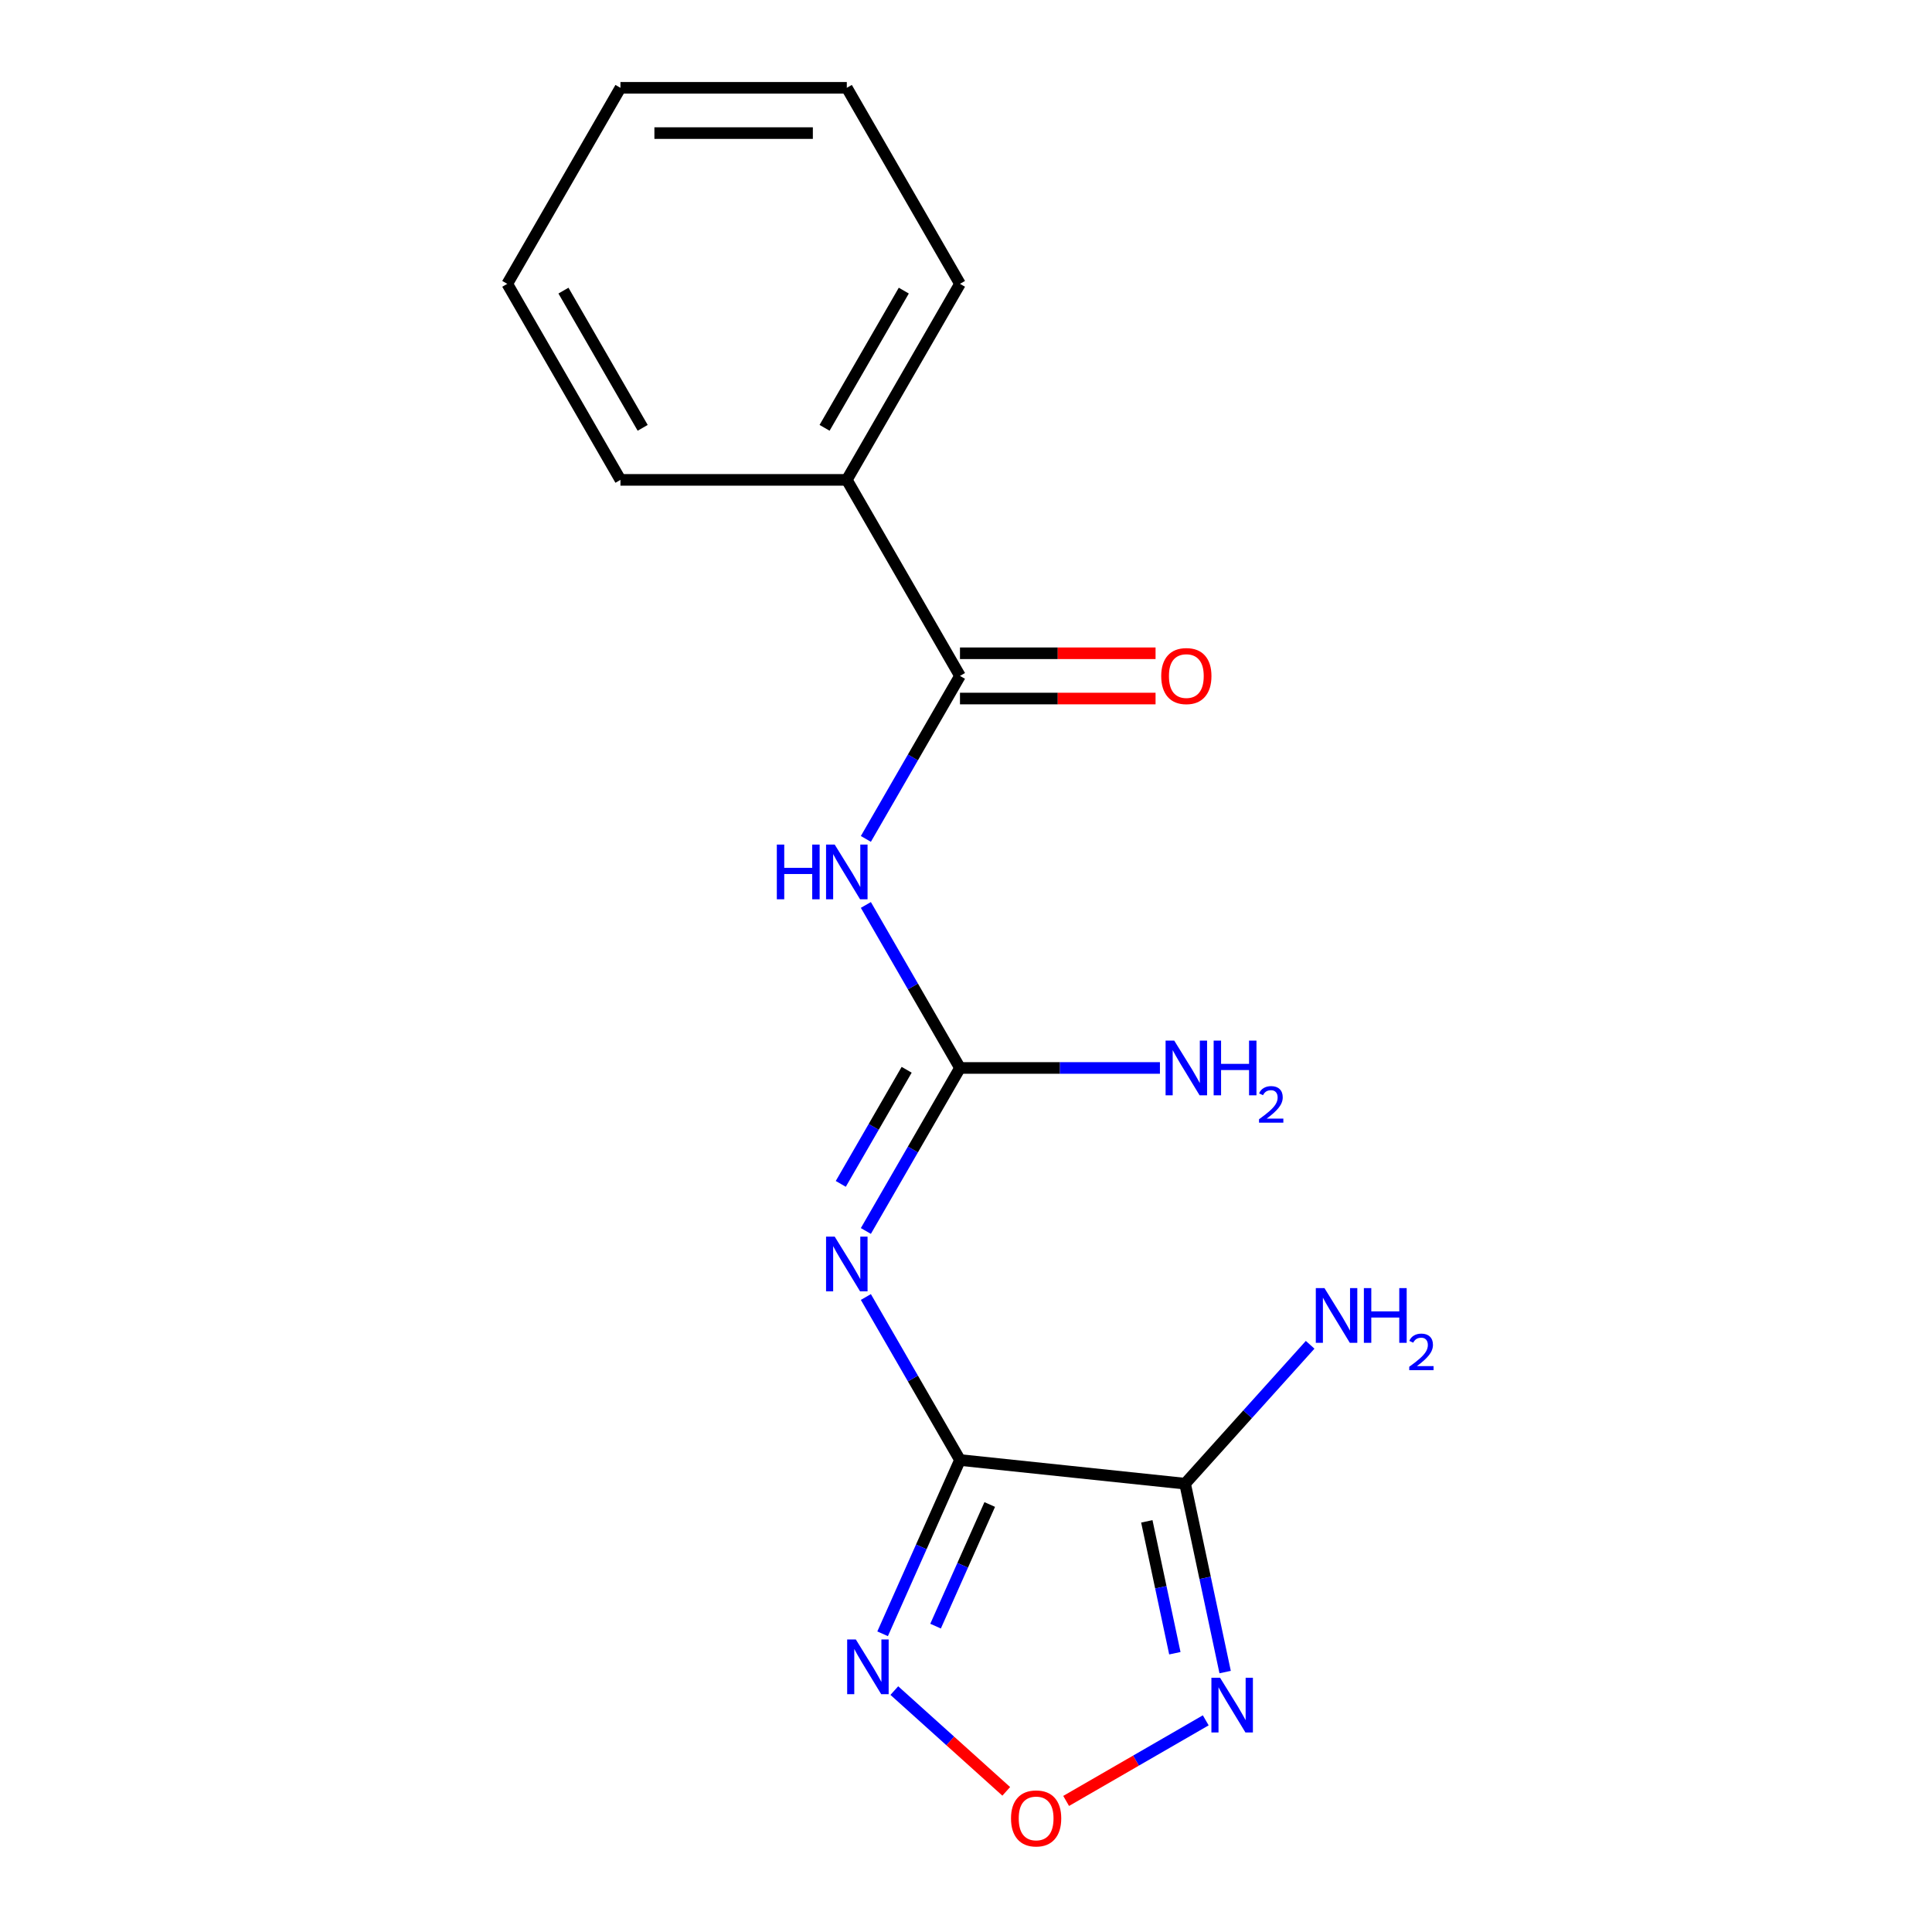 <?xml version='1.0' encoding='iso-8859-1'?>
<svg version='1.1' baseProfile='full'
              xmlns='http://www.w3.org/2000/svg'
                      xmlns:rdkit='http://www.rdkit.org/xml'
                      xmlns:xlink='http://www.w3.org/1999/xlink'
                  xml:space='preserve'
width='1000px' height='1000px' viewBox='0 0 1000 1000'>
<!-- END OF HEADER -->
<rect style='opacity:1.0;fill:#FFFFFF;stroke:none' width='1000' height='1000' x='0' y='0'> </rect>
<path class='bond-0' d='M 496.884,755.703 L 472.527,713.515' style='fill:none;fill-rule:evenodd;stroke:#000000;stroke-width:6px;stroke-linecap:butt;stroke-linejoin:miter;stroke-opacity:1' />
<path class='bond-0' d='M 472.527,713.515 L 448.17,671.328' style='fill:none;fill-rule:evenodd;stroke:#0000FF;stroke-width:6px;stroke-linecap:butt;stroke-linejoin:miter;stroke-opacity:1' />
<path class='bond-1' d='M 496.884,755.703 L 613.403,767.95' style='fill:none;fill-rule:evenodd;stroke:#000000;stroke-width:6px;stroke-linecap:butt;stroke-linejoin:miter;stroke-opacity:1' />
<path class='bond-2' d='M 496.884,755.703 L 476.862,800.674' style='fill:none;fill-rule:evenodd;stroke:#000000;stroke-width:6px;stroke-linecap:butt;stroke-linejoin:miter;stroke-opacity:1' />
<path class='bond-2' d='M 476.862,800.674 L 456.839,845.645' style='fill:none;fill-rule:evenodd;stroke:#0000FF;stroke-width:6px;stroke-linecap:butt;stroke-linejoin:miter;stroke-opacity:1' />
<path class='bond-2' d='M 512.284,778.725 L 498.268,810.205' style='fill:none;fill-rule:evenodd;stroke:#000000;stroke-width:6px;stroke-linecap:butt;stroke-linejoin:miter;stroke-opacity:1' />
<path class='bond-2' d='M 498.268,810.205 L 484.252,841.685' style='fill:none;fill-rule:evenodd;stroke:#0000FF;stroke-width:6px;stroke-linecap:butt;stroke-linejoin:miter;stroke-opacity:1' />
<path class='bond-3' d='M 448.17,637.15 L 472.527,594.962' style='fill:none;fill-rule:evenodd;stroke:#0000FF;stroke-width:6px;stroke-linecap:butt;stroke-linejoin:miter;stroke-opacity:1' />
<path class='bond-3' d='M 472.527,594.962 L 496.884,552.775' style='fill:none;fill-rule:evenodd;stroke:#000000;stroke-width:6px;stroke-linecap:butt;stroke-linejoin:miter;stroke-opacity:1' />
<path class='bond-3' d='M 435.185,612.778 L 452.234,583.246' style='fill:none;fill-rule:evenodd;stroke:#0000FF;stroke-width:6px;stroke-linecap:butt;stroke-linejoin:miter;stroke-opacity:1' />
<path class='bond-3' d='M 452.234,583.246 L 469.284,553.715' style='fill:none;fill-rule:evenodd;stroke:#000000;stroke-width:6px;stroke-linecap:butt;stroke-linejoin:miter;stroke-opacity:1' />
<path class='bond-4' d='M 613.403,767.95 L 623.766,816.705' style='fill:none;fill-rule:evenodd;stroke:#000000;stroke-width:6px;stroke-linecap:butt;stroke-linejoin:miter;stroke-opacity:1' />
<path class='bond-4' d='M 623.766,816.705 L 634.13,865.461' style='fill:none;fill-rule:evenodd;stroke:#0000FF;stroke-width:6px;stroke-linecap:butt;stroke-linejoin:miter;stroke-opacity:1' />
<path class='bond-4' d='M 593.592,787.448 L 600.846,821.577' style='fill:none;fill-rule:evenodd;stroke:#000000;stroke-width:6px;stroke-linecap:butt;stroke-linejoin:miter;stroke-opacity:1' />
<path class='bond-4' d='M 600.846,821.577 L 608.101,855.706' style='fill:none;fill-rule:evenodd;stroke:#0000FF;stroke-width:6px;stroke-linecap:butt;stroke-linejoin:miter;stroke-opacity:1' />
<path class='bond-10' d='M 613.403,767.95 L 645.766,732.006' style='fill:none;fill-rule:evenodd;stroke:#000000;stroke-width:6px;stroke-linecap:butt;stroke-linejoin:miter;stroke-opacity:1' />
<path class='bond-10' d='M 645.766,732.006 L 678.13,696.063' style='fill:none;fill-rule:evenodd;stroke:#0000FF;stroke-width:6px;stroke-linecap:butt;stroke-linejoin:miter;stroke-opacity:1' />
<path class='bond-6' d='M 462.9,875.042 L 491.864,901.122' style='fill:none;fill-rule:evenodd;stroke:#0000FF;stroke-width:6px;stroke-linecap:butt;stroke-linejoin:miter;stroke-opacity:1' />
<path class='bond-6' d='M 491.864,901.122 L 520.829,927.202' style='fill:none;fill-rule:evenodd;stroke:#FF0000;stroke-width:6px;stroke-linecap:butt;stroke-linejoin:miter;stroke-opacity:1' />
<path class='bond-5' d='M 496.884,552.775 L 472.527,510.587' style='fill:none;fill-rule:evenodd;stroke:#000000;stroke-width:6px;stroke-linecap:butt;stroke-linejoin:miter;stroke-opacity:1' />
<path class='bond-5' d='M 472.527,510.587 L 448.17,468.4' style='fill:none;fill-rule:evenodd;stroke:#0000FF;stroke-width:6px;stroke-linecap:butt;stroke-linejoin:miter;stroke-opacity:1' />
<path class='bond-11' d='M 496.884,552.775 L 548.63,552.775' style='fill:none;fill-rule:evenodd;stroke:#000000;stroke-width:6px;stroke-linecap:butt;stroke-linejoin:miter;stroke-opacity:1' />
<path class='bond-11' d='M 548.63,552.775 L 600.376,552.775' style='fill:none;fill-rule:evenodd;stroke:#0000FF;stroke-width:6px;stroke-linecap:butt;stroke-linejoin:miter;stroke-opacity:1' />
<path class='bond-17' d='M 624.093,890.442 L 587.963,911.302' style='fill:none;fill-rule:evenodd;stroke:#0000FF;stroke-width:6px;stroke-linecap:butt;stroke-linejoin:miter;stroke-opacity:1' />
<path class='bond-17' d='M 587.963,911.302 L 551.832,932.161' style='fill:none;fill-rule:evenodd;stroke:#FF0000;stroke-width:6px;stroke-linecap:butt;stroke-linejoin:miter;stroke-opacity:1' />
<path class='bond-7' d='M 448.17,434.222 L 472.527,392.034' style='fill:none;fill-rule:evenodd;stroke:#0000FF;stroke-width:6px;stroke-linecap:butt;stroke-linejoin:miter;stroke-opacity:1' />
<path class='bond-7' d='M 472.527,392.034 L 496.884,349.847' style='fill:none;fill-rule:evenodd;stroke:#000000;stroke-width:6px;stroke-linecap:butt;stroke-linejoin:miter;stroke-opacity:1' />
<path class='bond-8' d='M 496.884,361.563 L 547.5,361.563' style='fill:none;fill-rule:evenodd;stroke:#000000;stroke-width:6px;stroke-linecap:butt;stroke-linejoin:miter;stroke-opacity:1' />
<path class='bond-8' d='M 547.5,361.563 L 598.116,361.563' style='fill:none;fill-rule:evenodd;stroke:#FF0000;stroke-width:6px;stroke-linecap:butt;stroke-linejoin:miter;stroke-opacity:1' />
<path class='bond-8' d='M 496.884,338.131 L 547.5,338.131' style='fill:none;fill-rule:evenodd;stroke:#000000;stroke-width:6px;stroke-linecap:butt;stroke-linejoin:miter;stroke-opacity:1' />
<path class='bond-8' d='M 547.5,338.131 L 598.116,338.131' style='fill:none;fill-rule:evenodd;stroke:#FF0000;stroke-width:6px;stroke-linecap:butt;stroke-linejoin:miter;stroke-opacity:1' />
<path class='bond-9' d='M 496.884,349.847 L 438.304,248.383' style='fill:none;fill-rule:evenodd;stroke:#000000;stroke-width:6px;stroke-linecap:butt;stroke-linejoin:miter;stroke-opacity:1' />
<path class='bond-12' d='M 438.304,248.383 L 496.884,146.919' style='fill:none;fill-rule:evenodd;stroke:#000000;stroke-width:6px;stroke-linecap:butt;stroke-linejoin:miter;stroke-opacity:1' />
<path class='bond-12' d='M 426.798,221.447 L 467.804,150.422' style='fill:none;fill-rule:evenodd;stroke:#000000;stroke-width:6px;stroke-linecap:butt;stroke-linejoin:miter;stroke-opacity:1' />
<path class='bond-13' d='M 438.304,248.383 L 321.143,248.383' style='fill:none;fill-rule:evenodd;stroke:#000000;stroke-width:6px;stroke-linecap:butt;stroke-linejoin:miter;stroke-opacity:1' />
<path class='bond-15' d='M 496.884,146.919 L 438.304,45.455' style='fill:none;fill-rule:evenodd;stroke:#000000;stroke-width:6px;stroke-linecap:butt;stroke-linejoin:miter;stroke-opacity:1' />
<path class='bond-14' d='M 321.143,248.383 L 262.563,146.919' style='fill:none;fill-rule:evenodd;stroke:#000000;stroke-width:6px;stroke-linecap:butt;stroke-linejoin:miter;stroke-opacity:1' />
<path class='bond-14' d='M 332.649,221.447 L 291.643,150.422' style='fill:none;fill-rule:evenodd;stroke:#000000;stroke-width:6px;stroke-linecap:butt;stroke-linejoin:miter;stroke-opacity:1' />
<path class='bond-16' d='M 262.563,146.919 L 321.143,45.455' style='fill:none;fill-rule:evenodd;stroke:#000000;stroke-width:6px;stroke-linecap:butt;stroke-linejoin:miter;stroke-opacity:1' />
<path class='bond-18' d='M 438.304,45.455 L 321.143,45.455' style='fill:none;fill-rule:evenodd;stroke:#000000;stroke-width:6px;stroke-linecap:butt;stroke-linejoin:miter;stroke-opacity:1' />
<path class='bond-18' d='M 420.73,68.887 L 338.717,68.887' style='fill:none;fill-rule:evenodd;stroke:#000000;stroke-width:6px;stroke-linecap:butt;stroke-linejoin:miter;stroke-opacity:1' />
<path  class='atom-1' d='M 432.044 640.079
L 441.324 655.079
Q 442.244 656.559, 443.724 659.239
Q 445.204 661.919, 445.284 662.079
L 445.284 640.079
L 449.044 640.079
L 449.044 668.399
L 445.164 668.399
L 435.204 651.999
Q 434.044 650.079, 432.804 647.879
Q 431.604 645.679, 431.244 644.999
L 431.244 668.399
L 427.564 668.399
L 427.564 640.079
L 432.044 640.079
' fill='#0000FF'/>
<path  class='atom-3' d='M 442.971 848.574
L 452.251 863.574
Q 453.171 865.054, 454.651 867.734
Q 456.131 870.414, 456.211 870.574
L 456.211 848.574
L 459.971 848.574
L 459.971 876.894
L 456.091 876.894
L 446.131 860.494
Q 444.971 858.574, 443.731 856.374
Q 442.531 854.174, 442.171 853.494
L 442.171 876.894
L 438.491 876.894
L 438.491 848.574
L 442.971 848.574
' fill='#0000FF'/>
<path  class='atom-5' d='M 631.502 868.39
L 640.782 883.39
Q 641.702 884.87, 643.182 887.55
Q 644.662 890.23, 644.742 890.39
L 644.742 868.39
L 648.502 868.39
L 648.502 896.71
L 644.622 896.71
L 634.662 880.31
Q 633.502 878.39, 632.262 876.19
Q 631.062 873.99, 630.702 873.31
L 630.702 896.71
L 627.022 896.71
L 627.022 868.39
L 631.502 868.39
' fill='#0000FF'/>
<path  class='atom-6' d='M 402.084 437.151
L 405.924 437.151
L 405.924 449.191
L 420.404 449.191
L 420.404 437.151
L 424.244 437.151
L 424.244 465.471
L 420.404 465.471
L 420.404 452.391
L 405.924 452.391
L 405.924 465.471
L 402.084 465.471
L 402.084 437.151
' fill='#0000FF'/>
<path  class='atom-6' d='M 432.044 437.151
L 441.324 452.151
Q 442.244 453.631, 443.724 456.311
Q 445.204 458.991, 445.284 459.151
L 445.284 437.151
L 449.044 437.151
L 449.044 465.471
L 445.164 465.471
L 435.204 449.071
Q 434.044 447.151, 432.804 444.951
Q 431.604 442.751, 431.244 442.071
L 431.244 465.471
L 427.564 465.471
L 427.564 437.151
L 432.044 437.151
' fill='#0000FF'/>
<path  class='atom-7' d='M 523.298 941.21
Q 523.298 934.41, 526.658 930.61
Q 530.018 926.81, 536.298 926.81
Q 542.578 926.81, 545.938 930.61
Q 549.298 934.41, 549.298 941.21
Q 549.298 948.09, 545.898 952.01
Q 542.498 955.89, 536.298 955.89
Q 530.058 955.89, 526.658 952.01
Q 523.298 948.13, 523.298 941.21
M 536.298 952.69
Q 540.618 952.69, 542.938 949.81
Q 545.298 946.89, 545.298 941.21
Q 545.298 935.65, 542.938 932.85
Q 540.618 930.01, 536.298 930.01
Q 531.978 930.01, 529.618 932.81
Q 527.298 935.61, 527.298 941.21
Q 527.298 946.93, 529.618 949.81
Q 531.978 952.69, 536.298 952.69
' fill='#FF0000'/>
<path  class='atom-9' d='M 601.045 349.927
Q 601.045 343.127, 604.405 339.327
Q 607.765 335.527, 614.045 335.527
Q 620.325 335.527, 623.685 339.327
Q 627.045 343.127, 627.045 349.927
Q 627.045 356.807, 623.645 360.727
Q 620.245 364.607, 614.045 364.607
Q 607.805 364.607, 604.405 360.727
Q 601.045 356.847, 601.045 349.927
M 614.045 361.407
Q 618.365 361.407, 620.685 358.527
Q 623.045 355.607, 623.045 349.927
Q 623.045 344.367, 620.685 341.567
Q 618.365 338.727, 614.045 338.727
Q 609.725 338.727, 607.365 341.527
Q 605.045 344.327, 605.045 349.927
Q 605.045 355.647, 607.365 358.527
Q 609.725 361.407, 614.045 361.407
' fill='#FF0000'/>
<path  class='atom-11' d='M 685.539 666.722
L 694.819 681.722
Q 695.739 683.202, 697.219 685.882
Q 698.699 688.562, 698.779 688.722
L 698.779 666.722
L 702.539 666.722
L 702.539 695.042
L 698.659 695.042
L 688.699 678.642
Q 687.539 676.722, 686.299 674.522
Q 685.099 672.322, 684.739 671.642
L 684.739 695.042
L 681.059 695.042
L 681.059 666.722
L 685.539 666.722
' fill='#0000FF'/>
<path  class='atom-11' d='M 705.939 666.722
L 709.779 666.722
L 709.779 678.762
L 724.259 678.762
L 724.259 666.722
L 728.099 666.722
L 728.099 695.042
L 724.259 695.042
L 724.259 681.962
L 709.779 681.962
L 709.779 695.042
L 705.939 695.042
L 705.939 666.722
' fill='#0000FF'/>
<path  class='atom-11' d='M 729.472 694.049
Q 730.158 692.28, 731.795 691.303
Q 733.432 690.3, 735.702 690.3
Q 738.527 690.3, 740.111 691.831
Q 741.695 693.362, 741.695 696.081
Q 741.695 698.853, 739.636 701.441
Q 737.603 704.028, 733.379 707.09
L 742.012 707.09
L 742.012 709.202
L 729.419 709.202
L 729.419 707.433
Q 732.904 704.952, 734.963 703.104
Q 737.048 701.256, 738.052 699.593
Q 739.055 697.929, 739.055 696.213
Q 739.055 694.418, 738.157 693.415
Q 737.26 692.412, 735.702 692.412
Q 734.197 692.412, 733.194 693.019
Q 732.191 693.626, 731.478 694.973
L 729.472 694.049
' fill='#0000FF'/>
<path  class='atom-12' d='M 607.785 538.615
L 617.065 553.615
Q 617.985 555.095, 619.465 557.775
Q 620.945 560.455, 621.025 560.615
L 621.025 538.615
L 624.785 538.615
L 624.785 566.935
L 620.905 566.935
L 610.945 550.535
Q 609.785 548.615, 608.545 546.415
Q 607.345 544.215, 606.985 543.535
L 606.985 566.935
L 603.305 566.935
L 603.305 538.615
L 607.785 538.615
' fill='#0000FF'/>
<path  class='atom-12' d='M 628.185 538.615
L 632.025 538.615
L 632.025 550.655
L 646.505 550.655
L 646.505 538.615
L 650.345 538.615
L 650.345 566.935
L 646.505 566.935
L 646.505 553.855
L 632.025 553.855
L 632.025 566.935
L 628.185 566.935
L 628.185 538.615
' fill='#0000FF'/>
<path  class='atom-12' d='M 651.718 565.941
Q 652.404 564.172, 654.041 563.196
Q 655.678 562.192, 657.948 562.192
Q 660.773 562.192, 662.357 563.724
Q 663.941 565.255, 663.941 567.974
Q 663.941 570.746, 661.882 573.333
Q 659.849 575.92, 655.625 578.983
L 664.258 578.983
L 664.258 581.095
L 651.665 581.095
L 651.665 579.326
Q 655.15 576.844, 657.209 574.996
Q 659.294 573.148, 660.298 571.485
Q 661.301 569.822, 661.301 568.106
Q 661.301 566.311, 660.403 565.308
Q 659.506 564.304, 657.948 564.304
Q 656.443 564.304, 655.44 564.912
Q 654.437 565.519, 653.724 566.865
L 651.718 565.941
' fill='#0000FF'/>
</svg>
